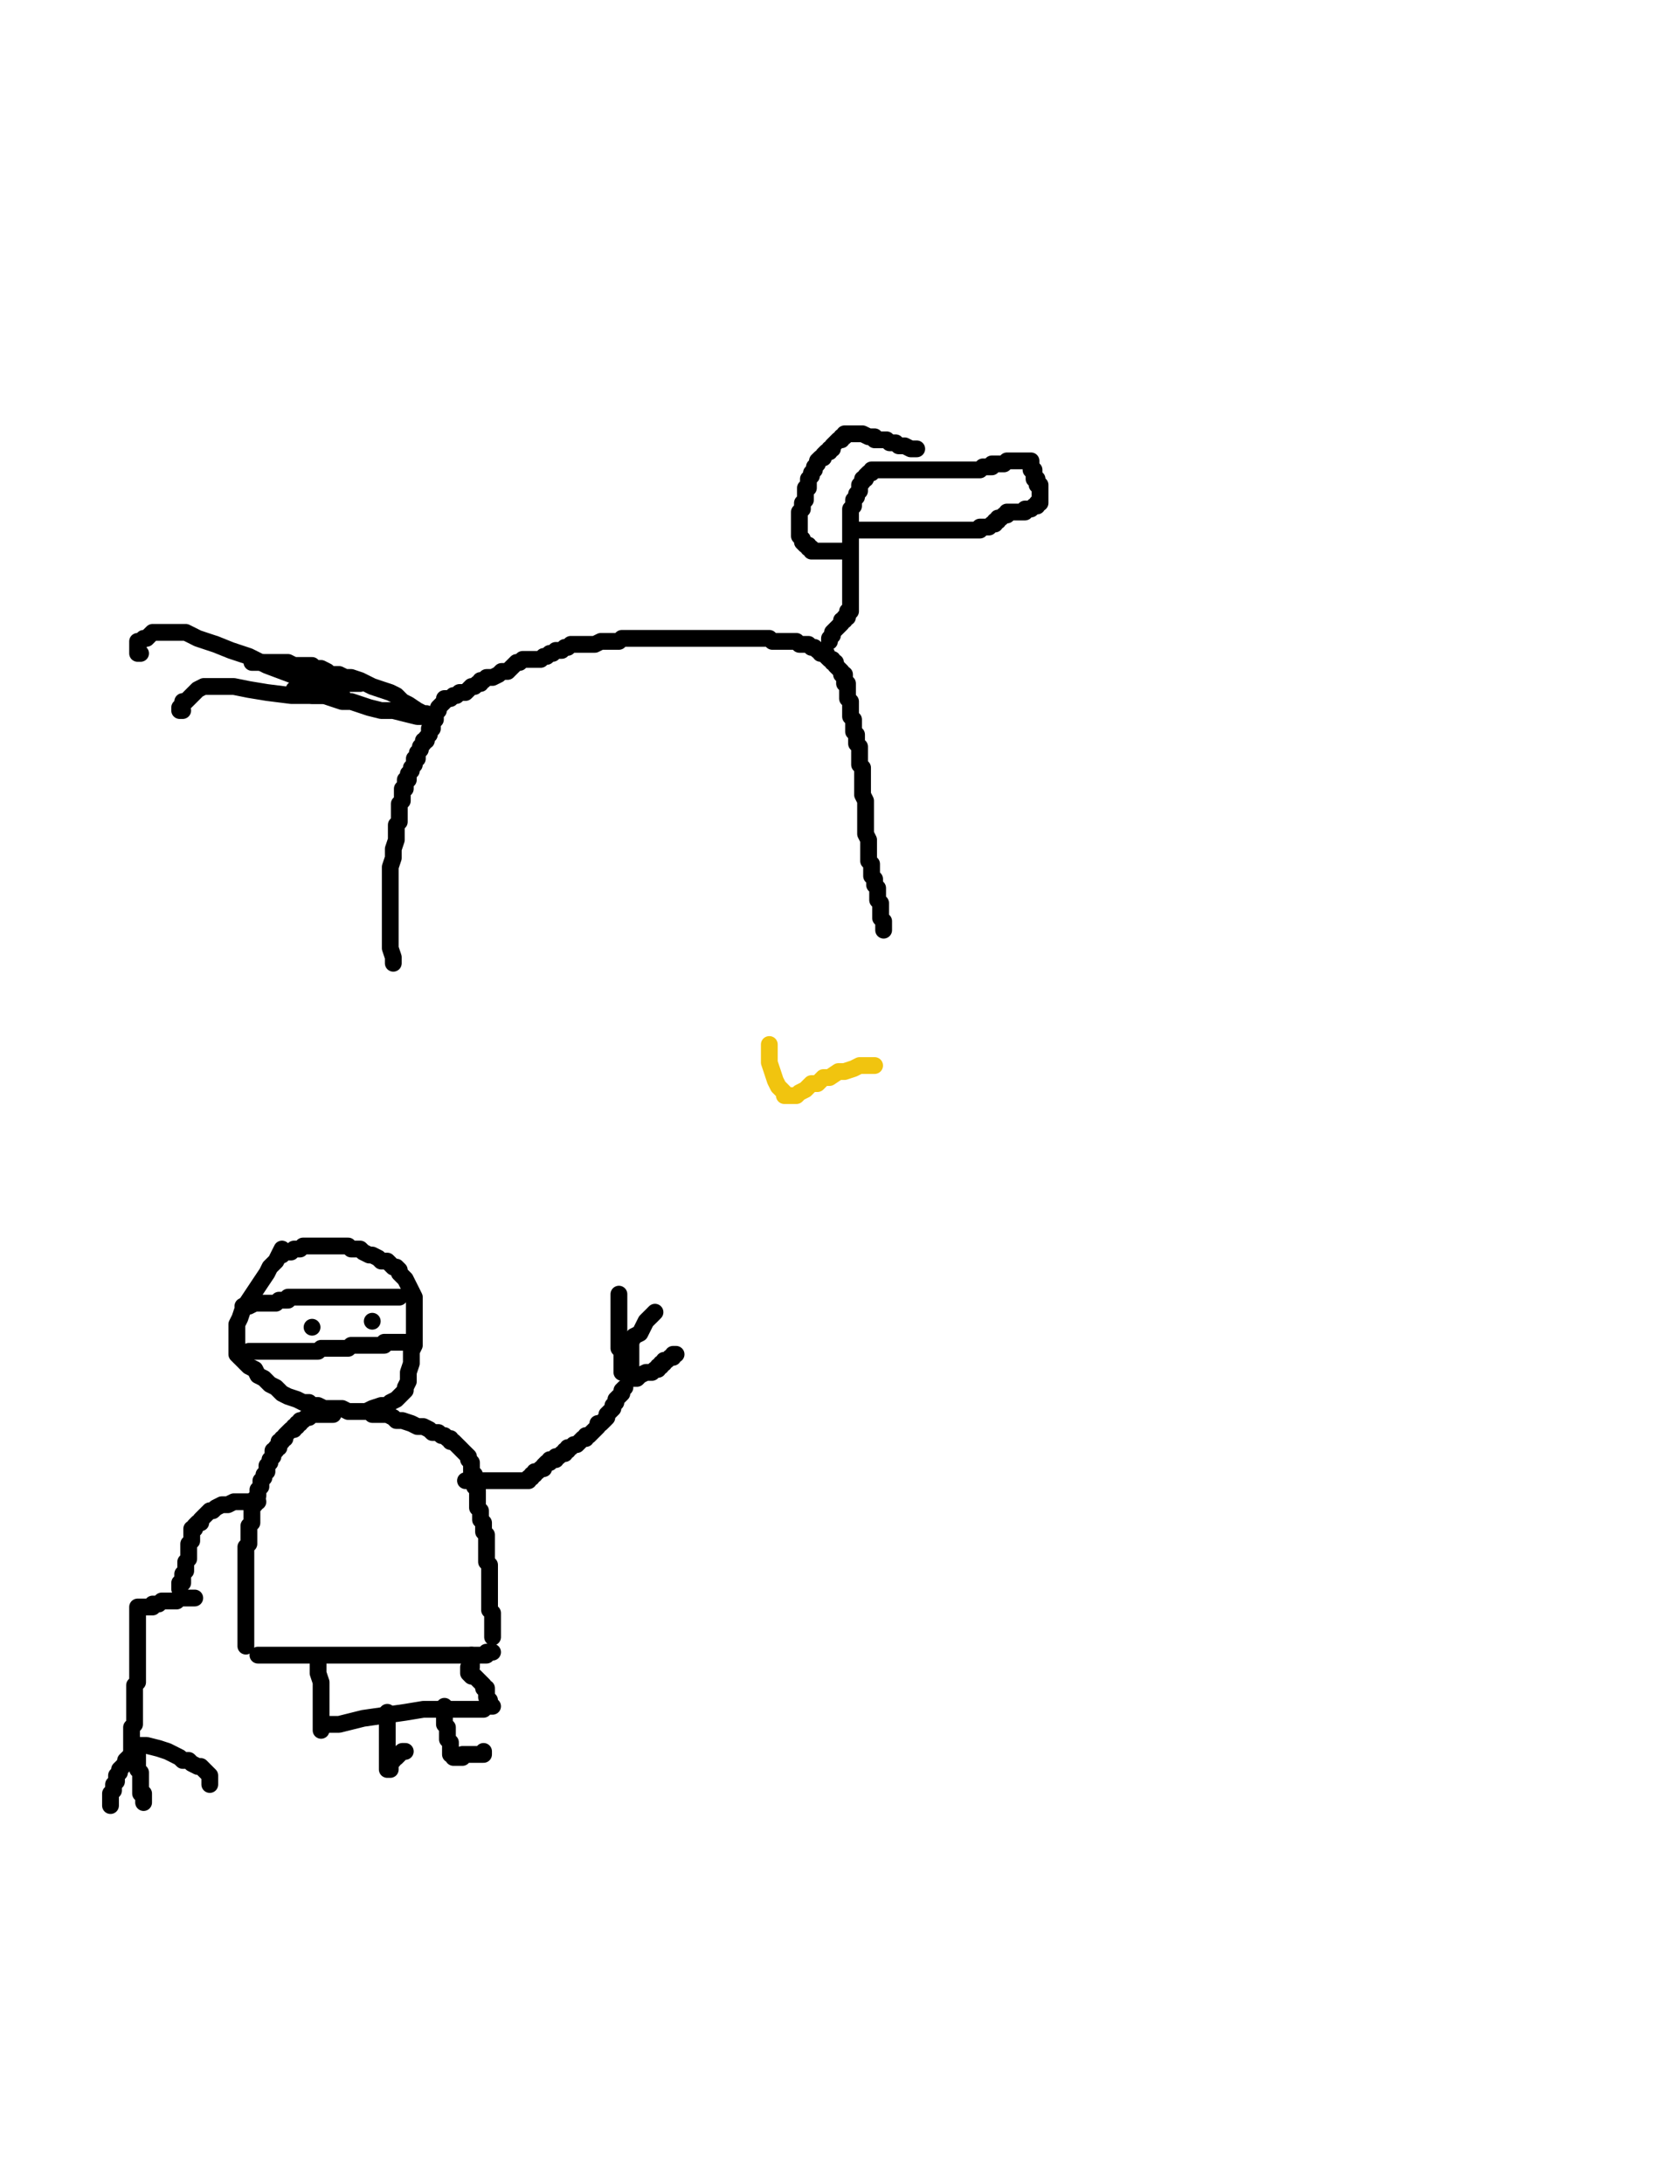 <?xml version="1.0" encoding="utf-8" ?>
<svg baseProfile="full" height="520" version="1.1" width="400" xmlns="http://www.w3.org/2000/svg" xmlns:ev="http://www.w3.org/2001/xml-events" xmlns:xlink="http://www.w3.org/1999/xlink"><defs><style type="text/css"><![CDATA[.path {fill: none; stroke-linejoin: round; stroke-linecap: round;}]]></style></defs><path class="path" d="M 93.64 229.35 L 93.64 229.35 L 93.64 229.35 L 93.64 227.91 L 92.92 225.77 L 92.92 223.62 L 92.92 220.75 L 92.92 217.89 L 92.92 215.74 L 92.92 213.59 L 92.92 211.44 L 92.92 210.01 L 92.92 208.58 L 92.92 206.43 L 93.64 204.28 L 93.64 202.13 L 94.36 199.98 L 94.36 198.55 L 94.36 197.12 L 94.36 196.40 L 95.07 195.68 L 95.07 194.25 L 95.07 192.82 L 95.07 192.10 L 95.07 191.39 L 95.79 190.67 L 95.79 189.95 L 95.79 189.24 L 95.79 189.24 L 95.79 188.52 L 95.79 188.52 L 95.79 187.80 L 96.50 187.80 L 96.50 187.09 L 96.50 186.37 L 96.50 185.66 L 97.22 185.66 L 97.22 184.94 L 97.22 184.22 L 97.94 183.51 L 97.94 182.79 L 98.65 182.07 L 98.65 181.36 L 98.65 180.64 L 99.37 180.64 L 99.37 179.93 L 99.37 179.21 L 100.09 178.49 L 100.09 177.78 L 100.80 177.06 L 100.80 176.34 L 101.52 176.34 L 101.52 175.63 L 101.52 175.63 L 102.23 174.91 L 102.23 174.91 L 102.23 174.20 L 102.23 173.48 L 102.95 173.48 L 102.95 172.76 L 102.95 172.05 L 103.67 171.33 L 103.67 170.61 L 103.67 170.61 L 103.67 169.90 L 104.38 169.18 L 104.38 169.18 L 104.38 168.47 L 105.10 167.75 L 105.10 167.75 L 105.82 167.03 L 105.82 166.32 L 106.53 166.32 L 106.53 166.32 L 107.25 166.32 L 107.25 166.32 L 107.25 166.32 L 107.96 165.60 L 108.68 165.60 L 109.40 164.88 L 110.83 164.88 L 111.55 164.17 L 112.26 163.45 L 112.98 163.45 L 113.69 162.74 L 114.41 162.74 L 114.41 162.02 L 115.13 162.02 L 115.84 161.30 L 116.56 161.30 L 117.28 161.30 L 118.71 160.59 L 119.42 159.87 L 120.86 159.87 L 121.57 159.15 L 122.29 158.44 L 123.01 157.72 L 123.72 157.72 L 124.44 157.00 L 125.15 157.00 L 125.87 157.00 L 126.59 157.00 L 127.30 157.00 L 128.02 157.00 L 128.74 157.00 L 129.45 156.29 L 130.17 156.29 L 130.88 155.57 L 131.60 155.57 L 132.32 154.86 L 133.75 154.86 L 134.47 154.14 L 135.18 154.14 L 135.90 153.42 L 137.33 153.42 L 138.05 153.42 L 138.76 153.42 L 140.20 153.42 L 140.91 153.42 L 141.63 153.42 L 143.06 152.71 L 143.78 152.71 L 145.21 152.71 L 145.93 152.71 L 147.36 152.71 L 148.07 151.99 L 149.51 151.99 L 151.66 151.99 L 153.09 151.99 L 155.24 151.99 L 157.39 151.99 L 158.82 151.99 L 160.25 151.99 L 161.68 151.99 L 162.40 151.99 L 163.12 151.99 L 163.83 151.99 L 164.55 151.99 L 165.26 151.99 L 165.26 151.99 L 165.98 151.99 L 166.70 151.99 L 167.41 151.99 L 168.13 151.99 L 169.56 151.99 L 170.28 151.99 L 171.71 151.99 L 172.43 151.99 L 173.14 151.99 L 174.58 151.99 L 175.29 151.99 L 176.01 151.99 L 176.72 151.99 L 177.44 151.99 L 178.16 151.99 L 178.87 151.99 L 179.59 151.99 L 180.31 151.99 L 181.02 151.99 L 181.74 151.99 L 182.45 151.99 L 183.17 151.99 L 183.89 152.71 L 183.89 152.71 L 184.60 152.71 L 185.32 152.71 L 186.04 152.71 L 186.75 152.71 L 187.47 152.71 L 188.18 152.71 L 188.90 152.71 L 189.62 152.71 L 190.33 153.42 L 191.05 153.42 L 191.05 153.42 L 191.77 153.42 L 191.77 153.42 L 192.48 153.42 L 193.20 154.14 L 193.20 154.14 L 193.91 154.14 L 193.91 154.14 L 194.63 154.86 L 194.63 154.86 L 195.35 154.86 L 195.35 155.57 L 196.06 155.57 L 196.78 155.57 L 196.78 156.29 L 197.50 157.00 L 197.50 157.00 L 198.21 157.00 L 198.21 157.72 L 198.93 157.72 L 198.93 158.44 L 199.64 159.15 L 199.64 159.15 L 200.36 159.87 L 200.36 159.87 L 200.36 160.59 L 201.08 160.59 L 201.08 161.30 L 201.08 161.30 L 201.08 162.02 L 201.08 162.02 L 201.08 162.02 L 201.08 162.74 L 201.79 162.74 L 201.79 163.45 L 201.79 164.17 L 201.79 164.17 L 201.79 164.88 L 201.79 165.60 L 201.79 166.32 L 201.79 166.32 L 202.51 167.03 L 202.51 168.47 L 202.51 169.18 L 202.51 169.90 L 202.51 170.61 L 203.23 171.33 L 203.23 172.76 L 203.23 173.48 L 203.23 174.20 L 203.94 174.91 L 203.94 175.63 L 203.94 177.06 L 204.66 177.78 L 204.66 178.49 L 204.66 179.21 L 204.66 179.93 L 204.66 180.64 L 204.66 182.07 L 205.37 182.79 L 205.37 184.22 L 205.37 186.37 L 205.37 187.80 L 205.37 189.24 L 206.09 190.67 L 206.09 191.39 L 206.09 192.82 L 206.09 193.53 L 206.09 194.25 L 206.09 194.97 L 206.09 196.40 L 206.09 197.12 L 206.09 197.83 L 206.09 198.55 L 206.81 199.98 L 206.81 201.41 L 206.81 202.13 L 206.81 203.56 L 206.81 204.28 L 206.81 204.99 L 207.52 205.71 L 207.52 205.71 L 207.52 206.43 L 207.52 207.14 L 207.52 207.86 L 207.52 207.86 L 207.52 208.58 L 208.24 209.29 L 208.24 209.29 L 208.24 210.72 L 208.96 211.44 L 208.96 212.16 L 208.96 212.87 L 208.96 212.87 L 208.96 213.59 L 208.96 214.31 L 208.96 214.31 L 209.67 215.02 L 209.67 215.74 L 209.67 215.74 L 209.67 216.45 L 209.67 217.17 L 209.67 217.89 L 209.67 217.89 L 209.67 218.60 L 210.39 219.32 L 210.39 219.32 L 210.39 220.04 L 210.39 220.04 L 210.39 220.75 L 210.39 220.75 L 210.39 221.47 L 210.39 221.47 L 210.39 221.47 L 210.39 221.47 L 210.39 221.47 L 210.39 221.47 L 210.39 221.47 L 210.39 221.47" stroke="#000000" stroke-width="4" /><path class="path" d="M 101.52 170.61 L 100.80 170.61 L 99.37 170.61 L 96.50 169.90 L 93.64 169.18 L 90.77 169.18 L 87.91 168.47 L 85.76 167.75 L 83.61 167.03 L 81.46 167.03 L 79.31 166.32 L 77.17 165.60 L 75.73 165.60 L 74.30 165.60 L 73.58 164.88 L 72.87 164.88 L 72.15 164.88 L 71.44 164.17 L 70.72 164.17 L 70.72 164.17 L 70.72 164.17 L 70.72 164.17 L 70.00 164.17 L 70.00 164.17" stroke="#000000" stroke-width="4" /><path class="path" d="M 197.50 152.71 L 197.50 152.71 L 197.50 151.99 L 198.21 151.27 L 198.21 150.56 L 198.93 149.84 L 198.93 149.84 L 199.64 149.13 L 199.64 149.13 L 200.36 148.41 L 200.36 148.41 L 200.36 147.69 L 201.08 147.69 L 201.08 147.69 L 201.08 146.98 L 201.08 146.98 L 201.79 146.98 L 201.79 146.26 L 201.79 146.26 L 201.79 145.54 L 202.51 145.54 L 202.51 144.83 L 202.51 144.83 L 202.51 144.83 L 202.51 144.11 L 202.51 143.40 L 202.51 143.40 L 202.51 142.68 L 202.51 142.68 L 202.51 141.96 L 202.51 141.96 L 202.51 141.25 L 202.51 139.81 L 202.51 139.10 L 202.51 138.38 L 202.51 137.67 L 202.51 137.67 L 202.51 136.95 L 202.51 136.23 L 202.51 136.23 L 202.51 135.52 L 202.51 134.80 L 202.51 134.08 L 202.51 133.37 L 202.51 132.65 L 202.51 132.65 L 202.51 131.94 L 202.51 131.94 L 202.51 131.22 L 202.51 130.50 L 202.51 130.50 L 202.51 129.79 L 202.51 129.79 L 202.51 129.07 L 202.51 128.35 L 202.51 128.35 L 202.51 127.64 L 202.51 126.92 L 202.51 126.92 L 202.51 126.92 L 202.51 126.21 L 202.51 126.21 L 202.51 125.49 L 202.51 125.49 L 202.51 125.49 L 202.51 124.77 L 202.51 124.77 L 202.51 124.06 L 202.51 124.06 L 202.51 123.34 L 202.51 123.34 L 202.51 123.34 L 202.51 122.62 L 202.51 121.91 L 202.51 121.91 L 202.51 121.19 L 202.51 121.19 L 203.23 120.48 L 203.23 120.48 L 203.23 119.76 L 203.23 119.04 L 203.94 118.33 L 203.94 117.61 L 204.66 116.89 L 204.66 116.18 L 204.66 115.46 L 205.37 114.75 L 205.37 114.03 L 206.09 114.03 L 206.09 113.31 L 206.09 113.31 L 206.09 113.31 L 206.81 112.60 L 206.81 112.60 L 206.81 112.60 L 206.81 112.60 L 207.52 112.60 L 207.52 111.88 L 207.52 111.88 L 208.24 111.88 L 208.24 111.88 L 208.96 111.88 L 209.67 111.88 L 209.67 111.88 L 210.39 111.88 L 211.10 111.88 L 211.10 111.88 L 211.82 111.88 L 212.54 111.88 L 213.25 111.88 L 213.97 111.88 L 214.69 111.88 L 215.40 111.88 L 216.12 111.88 L 216.83 111.88 L 217.55 111.88 L 218.27 111.88 L 218.98 111.88 L 219.70 111.88 L 220.42 111.88 L 221.13 111.88 L 221.85 111.88 L 222.56 111.88 L 224.00 111.88 L 224.71 111.88 L 225.43 111.88 L 226.15 111.88 L 226.86 111.88 L 227.58 111.88 L 228.29 111.88 L 229.01 111.88 L 229.73 111.88 L 229.73 111.88 L 230.44 111.88 L 230.44 111.88 L 231.16 111.88 L 231.88 111.88 L 231.88 111.88 L 232.59 111.88 L 232.59 111.88 L 233.31 111.88 L 233.31 111.88 L 234.02 111.16 L 234.74 111.16 L 234.74 111.16 L 235.46 111.16 L 235.46 111.16 L 236.17 111.16 L 236.17 110.45 L 236.89 110.45 L 236.89 110.45 L 237.61 110.45 L 237.61 110.45 L 238.32 110.45 L 238.32 110.45 L 239.04 110.45 L 239.75 109.73 L 239.75 109.73 L 240.47 109.73 L 240.47 109.73 L 241.19 109.73 L 241.19 109.73 L 241.90 109.73 L 241.90 109.73 L 241.90 109.73 L 242.62 109.73 L 242.62 109.73 L 242.62 109.73 L 243.34 109.73 L 243.34 109.73 L 243.34 109.73 L 243.34 109.73 L 244.05 109.73 L 244.05 109.73 L 244.05 109.73 L 244.05 109.73 L 244.77 109.73 L 244.77 109.73 L 244.77 109.73 L 244.77 109.73 L 244.77 109.73 L 245.48 109.73 L 245.48 109.73 L 245.48 109.73 L 245.48 109.73 L 245.48 109.73 L 245.48 109.73 L 245.48 109.73 L 245.48 109.73 L 245.48 110.45 L 245.48 110.45 L 245.48 110.45 L 245.48 110.45 L 245.48 110.45 L 245.48 111.16 L 245.48 111.16 L 245.48 111.16 L 245.48 111.16 L 245.48 111.88 L 246.20 111.88 L 246.20 111.88 L 246.20 112.60 L 246.20 112.60 L 246.20 112.60 L 246.20 113.31 L 246.20 113.31 L 246.20 113.31 L 246.20 114.03 L 246.92 114.03 L 246.92 114.75 L 246.92 114.75 L 246.92 114.75 L 246.92 115.46 L 246.92 115.46 L 247.63 115.46 L 247.63 115.46 L 247.63 116.18 L 247.63 116.18 L 247.63 116.18 L 247.63 116.89 L 247.63 116.89 L 247.63 116.89 L 247.63 117.61 L 247.63 117.61 L 247.63 118.33 L 247.63 119.04 L 247.63 119.04 L 247.63 119.76 L 247.63 119.76 L 246.92 119.76 L 246.92 120.48 L 246.20 120.48 L 246.20 120.48 L 245.48 121.19 L 244.77 121.19 L 244.77 121.19 L 244.05 121.19 L 244.05 121.91 L 243.34 121.91 L 242.62 121.91 L 242.62 121.91 L 241.90 121.91 L 241.90 121.91 L 241.90 121.91 L 241.19 121.91 L 241.19 121.91 L 241.19 121.91 L 240.47 121.91 L 240.47 121.91 L 240.47 121.91 L 240.47 121.91 L 240.47 121.91 L 240.47 121.91 L 239.75 121.91 L 239.75 121.91 L 239.75 121.91 L 239.75 121.91 L 239.75 122.62 L 239.04 122.62 L 239.04 122.62 L 239.04 122.62 L 239.04 122.62 L 239.04 122.62 L 239.04 122.62 L 238.32 123.34 L 238.32 123.34 L 238.32 123.34 L 238.32 123.34 L 237.61 123.34 L 237.61 124.06 L 237.61 124.06 L 237.61 124.06 L 236.89 124.06 L 236.89 124.77 L 236.17 124.77 L 235.46 125.49 L 235.46 125.49 L 234.74 125.49 L 234.74 125.49 L 234.02 125.49 L 234.02 125.49 L 233.31 125.49 L 233.31 126.21 L 232.59 126.21 L 232.59 126.21 L 231.88 126.21 L 231.88 126.21 L 231.88 126.21 L 231.16 126.21 L 231.16 126.21 L 230.44 126.21 L 230.44 126.21 L 229.73 126.21 L 229.01 126.21 L 228.29 126.21 L 227.58 126.21 L 226.86 126.21 L 226.15 126.21 L 225.43 126.21 L 224.71 126.21 L 224.00 126.21 L 223.28 126.21 L 222.56 126.21 L 221.85 126.21 L 221.13 126.21 L 220.42 126.21 L 220.42 126.21 L 219.70 126.21 L 218.98 126.21 L 218.27 126.21 L 217.55 126.21 L 216.83 126.21 L 216.83 126.21 L 216.12 126.21 L 215.40 126.21 L 214.69 126.21 L 214.69 126.21 L 213.97 126.21 L 213.25 126.21 L 213.25 126.21 L 213.25 126.21 L 212.54 126.21 L 212.54 126.21 L 211.82 126.21 L 211.82 126.21 L 211.10 126.21 L 211.10 126.21 L 211.10 126.21 L 210.39 126.21 L 210.39 126.21 L 210.39 126.21 L 209.67 126.21 L 209.67 126.21 L 208.96 126.21 L 208.96 126.21 L 208.96 126.21 L 208.24 126.21 L 208.24 126.21 L 208.24 126.21 L 207.52 126.21 L 207.52 126.21 L 207.52 126.21 L 206.81 126.21 L 206.81 126.21 L 206.81 126.21 L 206.09 126.21 L 206.09 126.21 L 206.09 126.21 L 206.09 126.21 L 206.09 126.21 L 205.37 126.21 L 205.37 126.21 L 205.37 126.21 L 205.37 126.21 L 204.66 126.21 L 204.66 126.21 L 204.66 126.21 L 203.94 126.21 L 203.94 126.21 L 203.94 126.21 L 203.94 126.21 L 203.94 126.21 L 203.94 126.21 L 203.94 126.21 L 203.94 126.21 L 203.23 126.21 L 203.23 126.21 L 203.23 126.21 L 203.23 126.21 L 203.23 126.21 L 203.94 126.21 L 203.94 126.21" stroke="#000000" stroke-width="4" /><path class="path" d="M 218.27 106.87 L 218.27 106.87 L 217.55 106.87 L 216.83 106.87 L 215.40 106.15 L 214.69 106.15 L 213.97 106.15 L 213.25 105.43 L 212.54 105.43 L 211.82 105.43 L 211.82 105.43 L 211.10 104.72 L 210.39 104.72 L 208.96 104.72 L 208.24 104.72 L 208.24 104.00 L 207.52 104.00 L 206.81 104.00 L 205.37 103.29 L 204.66 103.29 L 204.66 103.29 L 203.94 103.29 L 203.94 103.29 L 203.23 103.29 L 203.23 103.29 L 203.23 103.29 L 202.51 103.29 L 202.51 103.29 L 202.51 103.29 L 201.79 103.29 L 201.79 103.29 L 201.79 103.29 L 201.79 103.29 L 201.79 103.29 L 201.79 103.29 L 201.08 103.29 L 201.08 103.29 L 201.08 104.00 L 201.08 104.00 L 200.36 104.00 L 200.36 104.00 L 200.36 104.72 L 199.64 104.72 L 199.64 104.72 L 199.64 104.72 L 199.64 104.72 L 198.93 105.43 L 198.93 105.43 L 198.93 105.43 L 198.21 106.15 L 198.21 106.15 L 198.21 106.87 L 197.50 106.87 L 197.50 106.87 L 197.50 106.87 L 197.50 107.58 L 196.78 107.58 L 196.78 107.58 L 196.06 108.30 L 196.06 108.30 L 196.06 108.30 L 196.06 109.02 L 195.35 109.02 L 195.35 109.02 L 194.63 109.73 L 194.63 110.45 L 194.63 110.45 L 193.91 111.16 L 193.91 111.16 L 193.91 111.88 L 193.20 112.60 L 193.20 113.31 L 192.48 114.03 L 192.48 114.75 L 192.48 115.46 L 192.48 116.18 L 191.77 116.18 L 191.77 116.89 L 191.77 117.61 L 191.77 118.33 L 191.77 119.04 L 191.05 119.76 L 191.05 120.48 L 191.05 121.19 L 190.33 121.91 L 190.33 122.62 L 190.33 122.62 L 190.33 123.34 L 190.33 123.34 L 190.33 123.34 L 190.33 123.34 L 190.33 124.06 L 190.33 124.06 L 190.33 124.06 L 190.33 124.77 L 190.33 124.77 L 190.33 125.49 L 190.33 125.49 L 190.33 126.21 L 190.33 126.21 L 190.33 126.21 L 190.33 126.21 L 190.33 126.92 L 190.33 126.92 L 190.33 126.92 L 190.33 127.64 L 190.33 127.64 L 190.33 127.64 L 191.05 128.35 L 191.05 128.35 L 191.05 128.35 L 191.05 129.07 L 191.05 129.07 L 191.05 129.07 L 191.77 129.79 L 191.77 129.79 L 191.77 129.79 L 191.77 129.79 L 192.48 129.79 L 192.48 130.50 L 192.48 130.50 L 192.48 130.50 L 192.48 130.50 L 193.20 130.50 L 193.20 130.50 L 193.20 131.22 L 193.20 131.22 L 193.91 131.22 L 193.91 131.22 L 193.91 131.22 L 194.63 131.22 L 194.63 131.22 L 195.35 131.22 L 195.35 131.22 L 195.35 131.22 L 195.35 131.22 L 196.06 131.22 L 196.06 131.22 L 196.78 131.22 L 196.78 131.22 L 197.50 131.22 L 197.50 131.22 L 198.21 131.22 L 198.21 131.22 L 198.21 131.22 L 198.93 131.22 L 198.93 131.22 L 198.93 131.22 L 199.64 131.22 L 199.64 131.22 L 199.64 131.22 L 200.36 131.22 L 200.36 131.22 L 200.36 131.22 L 200.36 131.22 L 201.08 131.22 L 201.08 131.22 L 201.08 131.22 L 201.08 131.22 L 201.08 131.22" stroke="#000000" stroke-width="4" /><path class="path" d="M 101.52 169.90 L 100.80 169.90 L 100.80 169.90 L 99.37 169.18 L 97.22 167.75 L 95.79 167.03 L 94.36 165.60 L 92.92 164.88 L 90.77 164.17 L 88.63 163.45 L 85.76 162.02 L 83.61 161.30 L 82.18 161.30 L 80.75 160.59 L 80.03 160.59 L 78.60 160.59 L 77.88 159.87 L 76.45 159.15 L 75.02 159.15 L 74.30 158.44 L 73.58 158.44 L 72.87 158.44 L 72.15 158.44 L 70.72 158.44 L 70.00 158.44 L 68.57 157.72 L 67.14 157.72 L 65.71 157.72 L 64.27 157.72 L 62.84 157.72 L 62.12 157.72 L 61.41 157.72 L 60.69 157.72 L 60.69 157.72 L 59.98 157.72 L 59.98 157.72 L 59.98 157.72" stroke="#000000" stroke-width="4" /><path class="path" d="M 81.46 165.60 L 81.46 165.60 L 81.46 165.60 L 80.03 165.60 L 77.88 165.60 L 74.30 165.60 L 69.29 165.60 L 63.56 164.88 L 59.26 164.17 L 55.68 163.45 L 53.53 163.45 L 52.10 163.45 L 51.38 163.45 L 50.66 163.45 L 49.23 163.45 L 48.51 163.45 L 47.08 164.17 L 46.37 164.88 L 45.65 165.60 L 44.93 166.32 L 44.22 167.03 L 43.50 167.03 L 43.50 167.75 L 42.78 168.47 L 42.78 168.47 L 42.78 168.47 L 42.78 168.47 L 42.78 169.18 L 42.78 169.18 L 43.50 169.18" stroke="#000000" stroke-width="4" /><path class="path" d="M 85.76 162.74 L 85.76 162.74 L 85.76 162.74 L 85.04 162.74 L 83.61 162.74 L 80.03 162.74 L 75.73 162.02 L 69.29 160.59 L 63.56 158.44 L 59.26 156.29 L 54.96 154.86 L 51.38 153.42 L 49.23 152.71 L 47.08 151.99 L 45.65 151.27 L 44.22 150.56 L 42.07 150.56 L 40.64 150.56 L 39.20 150.56 L 38.49 150.56 L 37.05 150.56 L 36.34 150.56 L 36.34 150.56 L 35.62 151.27 L 34.91 151.99 L 34.19 151.99 L 33.47 152.71 L 32.76 152.71 L 32.76 153.42 L 32.76 154.14 L 32.76 154.14 L 32.76 154.86 L 32.76 154.86 L 32.76 155.57 L 33.47 155.57 L 33.47 155.57" stroke="#000000" stroke-width="4" /><path class="path" d="M 67.14 297.39 L 67.14 297.39 L 67.14 297.39 L 66.42 298.82 L 65.71 300.26 L 64.27 301.69 L 63.56 303.12 L 62.12 305.27 L 60.69 307.42 L 59.26 309.57 L 57.83 311.72 L 57.11 313.86 L 56.39 315.30 L 56.39 316.73 L 56.39 318.16 L 56.39 318.88 L 56.39 319.59 L 56.39 321.03 L 56.39 321.03 L 56.39 321.74 L 56.39 321.74 L 56.39 322.46 L 56.39 322.46 L 57.11 323.18 L 57.83 323.89 L 58.54 324.61 L 59.26 325.32 L 60.69 326.04 L 61.41 327.47 L 62.84 328.19 L 64.27 329.62 L 65.71 330.34 L 67.14 331.77 L 68.57 332.49 L 70.72 333.20 L 72.15 333.92 L 73.58 333.92 L 74.30 334.64 L 75.73 334.64 L 77.17 335.35 L 78.60 335.35 L 79.31 335.35 L 80.75 335.35 L 81.46 335.35 L 82.90 336.07 L 84.33 336.07 L 85.76 336.07 L 87.19 336.07 L 88.63 335.35 L 90.77 334.64 L 92.21 334.64 L 92.92 333.92 L 94.36 333.20 L 95.07 332.49 L 95.79 331.77 L 96.50 331.05 L 96.50 330.34 L 97.22 328.91 L 97.22 326.76 L 97.94 324.61 L 97.94 321.74 L 98.65 320.31 L 98.65 318.88 L 98.65 317.45 L 98.65 316.01 L 98.65 315.30 L 98.65 314.58 L 98.65 313.15 L 98.65 312.43 L 98.65 311.00 L 98.65 310.28 L 98.65 309.57 L 98.65 308.85 L 97.94 307.42 L 97.22 305.99 L 96.50 304.55 L 95.79 303.84 L 95.07 303.12 L 95.07 302.40 L 94.36 301.69 L 93.64 301.69 L 92.92 300.97 L 92.21 300.26 L 90.77 300.26 L 90.06 299.54 L 88.63 298.82 L 87.91 298.82 L 86.48 298.11 L 85.76 297.39 L 85.04 297.39 L 83.61 297.39 L 82.90 296.67 L 81.46 296.67 L 80.75 296.67 L 79.31 296.67 L 78.60 296.67 L 77.88 296.67 L 77.17 296.67 L 76.45 296.67 L 75.02 296.67 L 75.02 296.67 L 74.30 296.67 L 74.30 296.67 L 73.58 296.67 L 72.87 296.67 L 72.87 296.67 L 72.15 296.67 L 71.44 297.39 L 70.72 297.39 L 70.72 297.39 L 70.00 297.39 L 69.29 298.11 L 69.29 298.11 L 68.57 298.11 L 68.57 298.11 L 67.85 298.11 L 67.85 298.11 L 67.14 298.11 L 67.14 298.11 L 67.14 298.82 L 67.14 298.82 L 66.42 298.82 L 66.42 298.82 L 66.42 298.82" stroke="#000000" stroke-width="4" /><path class="path" d="M 57.83 311.00 L 57.83 311.00 L 57.83 311.00 L 58.54 311.00 L 59.26 311.00 L 60.69 310.28 L 61.41 310.28 L 62.84 310.28 L 63.56 310.28 L 64.27 310.28 L 65.71 310.28 L 66.42 309.57 L 66.42 309.57 L 67.14 309.57 L 67.14 309.57 L 67.85 309.57 L 67.85 309.57 L 68.57 309.57 L 68.57 308.85 L 69.29 308.85 L 70.00 308.85 L 70.00 308.85 L 70.72 308.85 L 70.72 308.85 L 71.44 308.85 L 71.44 308.85 L 72.15 308.85 L 72.15 308.85 L 72.87 308.85 L 72.87 308.85 L 72.87 308.85 L 73.58 308.85 L 73.58 308.85 L 73.58 308.85 L 74.30 308.85 L 74.30 308.85 L 75.02 308.85 L 75.02 308.85 L 75.73 308.85 L 75.73 308.85 L 76.45 308.85 L 77.17 308.85 L 77.17 308.85 L 77.88 308.85 L 78.60 308.85 L 79.31 308.85 L 79.31 308.85 L 80.03 308.85 L 80.75 308.85 L 81.46 308.85 L 81.46 308.85 L 82.18 308.85 L 82.90 308.85 L 82.90 308.85 L 83.61 308.85 L 84.33 308.85 L 84.33 308.85 L 85.04 308.85 L 85.04 308.85 L 85.76 308.85 L 85.76 308.85 L 86.48 308.85 L 87.19 308.85 L 87.19 308.85 L 87.91 308.85 L 88.63 308.85 L 89.34 308.85 L 90.06 308.85 L 90.77 308.85 L 91.49 308.85 L 91.49 308.85 L 92.21 308.85 L 92.21 308.85 L 92.92 308.85 L 92.92 308.85 L 93.64 308.85 L 93.64 308.85 L 93.64 308.85 L 94.36 308.85 L 94.36 308.85 L 94.36 308.85 L 95.07 308.85 L 95.07 308.85" stroke="#000000" stroke-width="4" /><path class="path" d="M 59.26 321.74 L 59.26 321.74 L 60.69 321.74 L 61.41 321.74 L 63.56 321.74 L 64.99 321.74 L 66.42 321.74 L 67.85 321.74 L 68.57 321.74 L 70.00 321.74 L 70.72 321.74 L 71.44 321.74 L 72.15 321.74 L 72.87 321.74 L 74.30 321.74 L 75.02 321.74 L 75.73 321.74 L 76.45 321.03 L 77.88 321.03 L 78.60 321.03 L 79.31 321.03 L 80.03 321.03 L 80.75 321.03 L 81.46 321.03 L 82.18 321.03 L 82.90 321.03 L 82.90 321.03 L 83.61 320.31 L 84.33 320.31 L 84.33 320.31 L 85.04 320.31 L 85.76 320.31 L 85.76 320.31 L 86.48 320.31 L 87.19 320.31 L 87.19 320.31 L 87.91 320.31 L 88.63 320.31 L 89.34 320.31 L 89.34 320.31 L 90.06 320.31 L 90.77 320.31 L 90.77 320.31 L 91.49 320.31 L 91.49 319.59 L 92.21 319.59 L 92.21 319.59 L 92.92 319.59 L 92.92 319.59 L 93.64 319.59 L 94.36 319.59 L 94.36 319.59 L 95.07 319.59 L 95.07 319.59 L 95.07 319.59 L 95.79 319.59 L 95.79 319.59 L 96.50 319.59 L 96.50 319.59 L 96.50 319.59 L 96.50 319.59 L 97.22 319.59 L 97.22 319.59 L 97.22 319.59 L 97.22 319.59 L 97.22 319.59 L 97.94 319.59 L 97.94 319.59 L 97.94 319.59" stroke="#000000" stroke-width="4" /><path class="path" d="M 88.63 314.58 L 88.63 314.58" stroke="#000000" stroke-width="4" /><path class="path" d="M 68.57 315.30" stroke="#000000" stroke-width="4" /><path class="path" d="M 74.30 316.01 L 74.30 316.01" stroke="#000000" stroke-width="4" /><path class="path" d="M 79.31 336.78 L 79.31 336.78 L 79.31 336.78 L 78.60 336.78 L 77.88 336.78 L 77.17 336.78 L 77.17 336.78 L 76.45 336.78 L 75.73 336.78 L 74.30 336.78 L 73.58 337.50 L 72.87 337.50 L 72.15 338.22 L 71.44 338.22 L 71.44 338.22 L 71.44 338.93 L 70.72 338.93 L 70.72 338.93 L 70.72 338.93 L 70.72 339.65 L 70.00 339.65 L 70.00 339.65 L 70.00 340.37 L 69.29 340.37 L 69.29 340.37 L 69.29 340.37 L 68.57 341.08 L 68.57 341.08 L 67.85 341.80 L 67.85 341.80 L 67.85 342.51 L 67.14 342.51 L 67.14 343.23 L 66.42 343.23 L 66.42 343.95 L 66.42 343.95 L 66.42 344.66 L 65.71 344.66 L 65.71 345.38 L 64.99 345.38 L 64.99 346.10 L 64.99 346.10 L 64.99 346.81 L 64.27 347.53 L 64.27 347.53 L 64.27 348.24 L 63.56 348.96 L 63.56 348.96 L 63.56 349.68 L 63.56 350.39 L 62.84 351.11 L 62.84 351.83 L 62.12 352.54 L 62.12 353.97 L 61.41 354.69 L 61.41 355.41 L 61.41 356.12 L 60.69 356.84 L 60.69 357.56 L 60.69 358.27 L 59.98 358.99 L 59.98 359.70 L 59.98 359.70 L 59.98 360.42 L 59.98 361.14 L 59.98 361.85 L 59.98 362.57 L 59.98 362.57 L 59.26 363.29 L 59.26 363.29 L 59.26 364.00 L 59.26 364.72 L 59.26 365.43 L 59.26 365.43 L 59.26 366.15 L 59.26 366.87 L 59.26 367.58 L 59.26 367.58 L 58.54 368.30 L 58.54 369.02 L 58.54 369.02 L 58.54 369.73 L 58.54 369.73 L 58.54 370.45 L 58.54 371.16 L 58.54 371.16 L 58.54 371.88 L 58.54 372.60 L 58.54 373.31 L 58.54 374.03 L 58.54 374.75 L 58.54 375.46 L 58.54 376.18 L 58.54 376.89 L 58.54 377.61 L 58.54 378.33 L 58.54 379.04 L 58.54 380.48 L 58.54 381.19 L 58.54 381.19 L 58.54 381.91 L 58.54 381.91 L 58.54 382.62 L 58.54 382.62 L 58.54 383.34 L 58.54 383.34 L 58.54 383.34 L 58.54 384.06 L 58.54 384.06 L 58.54 384.77 L 58.54 385.49 L 58.54 386.21 L 58.54 386.21 L 58.54 386.92 L 58.54 387.64 L 58.54 388.35 L 58.54 389.07 L 58.54 389.07 L 58.54 389.79 L 58.54 390.50 L 58.54 391.22 L 58.54 391.94 L 58.54 391.94 L 58.54 391.94" stroke="#000000" stroke-width="4" /><path class="path" d="M 88.63 336.78 L 88.63 336.78 L 88.63 336.78 L 89.34 336.78 L 90.77 336.78 L 92.21 336.78 L 93.64 337.50 L 94.36 338.22 L 95.79 338.22 L 97.94 338.93 L 99.37 339.65 L 100.80 339.65 L 102.23 340.37 L 102.95 341.08 L 103.67 341.08 L 104.38 341.08 L 105.10 341.80 L 105.10 341.80 L 105.82 341.80 L 106.53 342.51 L 107.25 342.51 L 107.25 343.23 L 107.96 343.23 L 108.68 343.95 L 108.68 343.95 L 109.40 344.66 L 110.11 345.38 L 110.83 346.10 L 111.55 346.81 L 111.55 347.53 L 112.26 348.24 L 112.26 348.96 L 112.26 350.39 L 112.98 351.11 L 112.98 351.83 L 112.98 352.54 L 112.98 352.54 L 112.98 353.97 L 113.69 354.69 L 113.69 354.69 L 113.69 355.41 L 113.69 356.12 L 113.69 356.84 L 113.69 357.56 L 113.69 358.27 L 113.69 358.99 L 114.41 359.70 L 114.41 360.42 L 114.41 361.85 L 115.13 362.57 L 115.13 362.57 L 115.13 363.29 L 115.13 364.00 L 115.13 364.72 L 115.84 365.43 L 115.84 366.15 L 115.84 366.87 L 115.84 367.58 L 115.84 368.30 L 115.84 370.45 L 115.84 371.88 L 116.56 372.60 L 116.56 373.31 L 116.56 374.03 L 116.56 374.75 L 116.56 375.46 L 116.56 376.18 L 116.56 376.89 L 116.56 377.61 L 116.56 378.33 L 116.56 379.04 L 116.56 379.76 L 116.56 380.48 L 116.56 381.19 L 116.56 381.19 L 116.56 381.91 L 116.56 381.91 L 116.56 381.91 L 116.56 381.91 L 116.56 382.62 L 116.56 382.62 L 116.56 382.62 L 116.56 383.34 L 116.56 383.34 L 117.28 384.06 L 117.28 384.06 L 117.28 384.77 L 117.28 385.49 L 117.28 386.21 L 117.28 386.92 L 117.28 387.64 L 117.28 388.35 L 117.28 389.07 L 117.28 389.07 L 117.28 389.79" stroke="#000000" stroke-width="4" /><path class="path" d="M 61.41 394.08 L 61.41 394.08 L 62.12 394.08 L 63.56 394.08 L 66.42 394.08 L 70.00 394.08 L 72.87 394.08 L 75.73 394.08 L 78.60 394.08 L 80.75 394.08 L 82.90 394.08 L 84.33 394.08 L 85.04 394.08 L 85.76 394.08 L 86.48 394.08 L 87.19 394.08 L 87.91 394.08 L 88.63 394.08 L 89.34 394.08 L 90.06 394.08 L 91.49 394.08 L 92.21 394.08 L 92.92 394.08 L 94.36 394.08 L 95.07 394.08 L 95.79 394.08 L 96.50 394.08 L 97.22 394.08 L 97.94 394.08 L 98.65 394.08 L 99.37 394.08 L 100.09 394.08 L 100.80 394.08 L 100.80 394.08 L 101.52 394.08 L 102.95 394.08 L 103.67 394.08 L 104.38 394.08 L 105.10 394.08 L 105.10 394.08 L 105.82 394.08 L 106.53 394.08 L 107.25 394.08 L 107.25 394.08 L 107.96 394.08 L 107.96 394.08 L 108.68 394.08 L 108.68 394.08 L 109.40 394.08 L 109.40 394.08 L 110.11 394.08 L 110.83 394.08 L 111.55 394.08 L 112.26 394.08 L 112.98 394.08 L 113.69 394.08 L 113.69 394.08 L 114.41 394.08 L 114.41 394.08 L 115.13 394.08 L 115.13 394.08 L 115.13 394.08 L 115.84 394.08 L 115.84 394.08 L 115.84 393.37 L 115.84 393.37 L 115.84 393.37 L 116.56 393.37 L 116.56 393.37 L 116.56 393.37 L 116.56 393.37 L 116.56 393.37 L 117.28 393.37 L 117.28 393.37 L 117.28 393.37" stroke="#000000" stroke-width="4" /><path class="path" d="M 75.73 396.23 L 75.73 396.23 L 75.73 396.95 L 75.73 398.38 L 76.45 400.53 L 76.45 402.68 L 76.45 404.11 L 76.45 404.83 L 76.45 405.54 L 76.45 406.26 L 76.45 406.98 L 76.45 406.98 L 76.45 407.69 L 76.45 407.69 L 76.45 408.41 L 76.45 409.13 L 76.45 409.84 L 76.45 409.84 L 76.45 410.56 L 76.45 411.27 L 76.45 411.27 L 76.45 411.27 L 76.45 411.99 L 76.45 411.99 L 76.45 411.99 L 76.45 411.27 L 76.45 411.27 L 76.45 411.27 L 76.45 411.27" stroke="#000000" stroke-width="4" /><path class="path" d="M 77.17 410.56 L 77.88 410.56 L 80.75 410.56 L 86.48 409.13 L 91.49 408.41 L 96.50 407.69 L 100.80 406.98 L 104.38 406.98 L 107.25 406.98 L 108.68 406.98 L 110.11 406.98 L 110.83 406.98 L 111.55 406.98 L 112.26 406.98 L 112.98 406.98 L 113.69 406.98 L 114.41 406.98 L 115.13 406.98 L 115.84 406.26 L 116.56 406.26 L 117.28 406.26 L 117.28 406.26 L 117.28 406.26 L 117.28 406.26 L 117.28 406.26 L 117.28 406.26 L 116.56 406.26 L 116.56 405.54 L 116.56 404.83 L 116.56 404.83 L 115.84 404.11 L 115.84 403.40 L 115.84 402.68 L 115.84 401.96 L 115.13 401.96 L 115.13 401.25 L 114.41 400.53 L 114.41 400.53 L 113.69 399.81 L 113.69 399.81 L 112.98 399.10 L 112.26 399.10 L 112.26 399.10 L 111.55 398.38 L 111.55 398.38 L 111.55 398.38 L 111.55 398.38 L 111.55 397.67 L 111.55 397.67 L 111.55 397.67 L 111.55 396.95 L 112.26 396.95 L 112.26 396.23 L 112.26 396.23 L 112.26 395.52 L 112.26 395.52 L 112.26 395.52 L 112.26 395.52 L 112.26 394.80 L 112.26 394.80 L 112.26 394.80 L 112.26 394.08 L 112.26 394.08 L 112.26 394.80 L 112.26 395.52" stroke="#000000" stroke-width="4" /><path class="path" d="M 92.21 407.69 L 92.21 407.69 L 92.21 408.41 L 92.21 409.13 L 92.21 410.56 L 92.21 411.27 L 92.21 412.71 L 92.21 413.42 L 92.21 414.14 L 92.21 414.86 L 92.21 415.57 L 92.21 416.29 L 92.21 417.00 L 92.21 418.44 L 92.21 419.15 L 92.21 419.87 L 92.21 419.87 L 92.21 420.59 L 92.21 420.59 L 92.21 421.30 L 92.21 421.30 L 92.21 421.30 L 92.21 421.30 L 92.21 421.30 L 92.92 421.30 L 92.92 420.59 L 92.92 419.87 L 93.64 419.15 L 93.64 418.44 L 94.36 418.44 L 95.07 417.72 L 95.07 417.72 L 95.79 417.00 L 96.50 417.00 L 96.50 417.00 L 96.50 417.00 L 96.50 417.00 L 96.50 417.00 L 96.50 417.00" stroke="#000000" stroke-width="4" /><path class="path" d="M 105.82 406.26 L 105.82 406.26 L 105.82 406.26 L 105.82 406.26 L 105.82 406.98 L 105.82 406.98 L 105.82 406.98 L 105.82 407.69 L 105.82 408.41 L 105.82 408.41 L 105.82 409.13 L 105.82 409.84 L 105.82 409.84 L 105.82 410.56 L 106.53 411.27 L 106.53 411.27 L 106.53 411.99 L 106.53 412.71 L 106.53 412.71 L 106.53 412.71 L 106.53 412.71 L 106.53 413.42 L 106.53 413.42 L 106.53 413.42 L 106.53 413.42 L 106.53 414.14 L 106.53 414.14 L 107.25 414.86 L 107.25 414.86 L 107.25 415.57 L 107.25 416.29 L 107.25 416.29 L 107.25 417.00 L 107.25 417.72 L 107.96 417.72 L 107.96 417.72 L 107.96 417.72 L 107.96 417.72 L 107.96 417.72 L 107.96 417.72 L 107.96 418.44 L 107.96 418.44 L 108.68 418.44 L 108.68 418.44 L 108.68 418.44 L 108.68 418.44 L 108.68 418.44 L 109.40 418.44 L 109.40 418.44 L 109.40 418.44 L 110.11 418.44 L 110.11 417.72 L 110.83 417.72 L 110.83 417.72 L 111.55 417.72 L 112.26 417.72 L 112.26 417.72 L 112.98 417.72 L 112.98 417.72 L 113.69 417.72 L 113.69 417.72 L 114.41 417.72 L 114.41 417.72 L 114.41 417.72 L 115.13 417.72 L 115.13 417.00 L 115.13 417.00 L 115.13 417.00" stroke="#000000" stroke-width="4" /><path class="path" d="M 61.41 357.56 L 61.41 357.56 L 60.69 357.56 L 59.26 357.56 L 57.11 357.56 L 55.68 357.56 L 54.25 358.27 L 52.81 358.27 L 51.38 358.99 L 50.66 359.70 L 49.95 359.70 L 49.23 360.42 L 48.51 361.14 L 47.80 361.85 L 47.80 362.57 L 47.08 362.57 L 46.37 363.29 L 46.37 364.00 L 45.65 364.00 L 45.65 364.72 L 45.65 364.72 L 45.65 365.43 L 45.65 365.43 L 45.65 366.15 L 45.65 366.15 L 45.65 366.15 L 45.65 366.15 L 45.65 366.87 L 45.65 366.87 L 44.93 367.58 L 44.93 367.58 L 44.93 367.58 L 44.93 368.30 L 44.93 368.30 L 44.93 369.02 L 44.93 369.73 L 44.93 369.73 L 44.93 371.16 L 44.22 371.88 L 44.22 372.60 L 44.22 373.31 L 44.22 374.03 L 43.50 374.75 L 43.50 375.46 L 43.50 375.46 L 43.50 376.18 L 43.50 376.89 L 42.78 376.89 L 42.78 377.61 L 42.78 377.61 L 42.78 378.33 L 42.78 378.33 L 42.78 378.33 L 42.78 378.33 L 42.78 378.33 L 42.78 378.33" stroke="#000000" stroke-width="4" /><path class="path" d="M 46.37 380.48 L 46.37 380.48 L 45.65 380.48 L 45.65 380.48 L 44.93 380.48 L 44.93 380.48 L 44.22 380.48 L 43.50 380.48 L 43.50 380.48 L 42.78 380.48 L 42.78 380.48 L 42.07 381.19 L 41.35 381.19 L 41.35 381.19 L 40.64 381.19 L 40.64 381.19 L 39.92 381.19 L 39.92 381.19 L 39.92 381.19 L 39.20 381.19 L 39.20 381.19 L 39.20 381.19 L 39.20 381.19 L 38.49 381.19 L 38.49 381.19 L 38.49 381.19 L 38.49 381.19 L 37.77 381.91 L 37.77 381.91 L 37.77 381.91 L 37.77 381.91 L 37.05 381.91 L 37.05 381.91 L 36.34 381.91 L 36.34 382.62 L 35.62 382.62 L 35.62 382.62 L 34.91 382.62 L 34.91 382.62 L 34.19 382.62 L 34.19 382.62 L 33.47 382.62 L 33.47 382.62 L 32.76 382.62 L 32.76 382.62 L 32.76 382.62 L 32.76 383.34 L 32.76 383.34 L 32.76 383.34 L 32.76 383.34 L 32.76 383.34 L 32.76 383.34 L 32.76 383.34 L 32.76 384.06 L 32.76 384.06 L 32.76 384.06 L 32.76 384.77 L 32.76 384.77 L 32.76 385.49 L 32.76 386.21 L 32.76 386.21 L 32.76 386.92 L 32.76 387.64 L 32.76 389.07 L 32.76 389.79 L 32.76 391.22 L 32.76 391.94 L 32.76 393.37 L 32.76 394.80 L 32.76 395.52 L 32.76 396.95 L 32.76 397.67 L 32.76 399.10 L 32.76 399.81 L 32.76 400.53 L 32.04 401.25 L 32.04 401.96 L 32.04 402.68 L 32.04 403.40 L 32.04 404.11 L 32.04 404.11 L 32.04 404.83 L 32.04 406.26 L 32.04 406.98 L 32.04 407.69 L 32.04 409.13 L 32.04 409.84 L 32.04 410.56 L 31.32 411.27 L 31.32 411.99 L 31.32 411.99 L 31.32 412.71 L 31.32 413.42 L 31.32 413.42 L 31.32 413.42 L 31.32 414.14 L 31.32 414.14 L 31.32 414.14 L 31.32 414.86 L 31.32 415.57 L 31.32 415.57 L 31.32 416.29 L 31.32 416.29 L 31.32 417.00 L 31.32 417.00 L 31.32 417.72 L 31.32 417.72 L 31.32 417.72 L 31.32 417.72" stroke="#000000" stroke-width="4" /><path class="path" d="M 31.32 417.72 L 31.32 417.72 L 31.32 417.72 L 30.61 418.44 L 29.89 419.15 L 29.89 419.87 L 29.18 420.59 L 28.46 421.30 L 28.46 422.02 L 27.74 422.74 L 27.74 423.45 L 27.74 424.17 L 27.03 424.88 L 27.03 425.60 L 27.03 425.60 L 27.03 426.32 L 26.31 427.03 L 26.31 427.75 L 26.31 428.47 L 26.31 428.47 L 26.31 429.18 L 26.31 429.18 L 26.31 429.18 L 26.31 429.18 L 26.31 429.90 L 26.31 429.90 L 26.31 429.90" stroke="#000000" stroke-width="4" /><path class="path" d="M 32.76 417.72 L 32.76 417.72 L 32.76 417.72 L 32.76 418.44 L 32.76 419.15 L 32.76 419.15 L 32.76 419.87 L 32.76 420.59 L 32.76 420.59 L 32.76 421.30 L 33.47 422.02 L 33.47 422.02 L 33.47 422.74 L 33.47 422.74 L 33.47 423.45 L 33.47 423.45 L 33.47 424.17 L 33.47 424.17 L 33.47 424.88 L 33.47 424.88 L 33.47 424.88 L 33.47 424.88 L 33.47 425.60 L 33.47 425.60 L 33.47 425.60 L 33.47 425.60 L 33.47 425.60 L 33.47 426.32 L 33.47 426.32 L 33.47 426.32 L 33.47 426.32 L 33.47 426.32 L 33.47 426.32 L 33.47 426.32 L 33.47 427.03 L 33.47 427.03 L 34.19 427.03 L 34.19 427.03 L 34.19 427.03 L 34.19 427.03 L 34.19 427.75 L 34.19 427.75 L 34.19 427.75 L 34.19 427.75 L 34.19 427.75 L 34.19 427.75 L 34.19 427.75 L 34.19 428.47 L 34.19 428.47 L 34.19 428.47 L 34.19 428.47 L 34.19 429.18" stroke="#000000" stroke-width="4" /><path class="path" d="M 33.47 415.57 L 33.47 415.57 L 34.91 415.57 L 37.77 416.29 L 39.92 417.00 L 41.35 417.72 L 42.78 418.44 L 43.50 419.15 L 44.22 419.15 L 44.93 419.15 L 45.65 419.87 L 47.08 420.59 L 47.80 420.59 L 48.51 421.30 L 48.51 421.30 L 49.23 422.02 L 49.23 422.02 L 49.23 422.02 L 49.95 422.74 L 49.95 422.74 L 49.95 422.74 L 49.95 423.45 L 49.95 423.45 L 49.95 424.17 L 49.95 424.17 L 49.95 424.17 L 49.95 424.88 L 49.95 424.88 L 49.95 424.88" stroke="#000000" stroke-width="4" /><path class="path" d="M 110.83 352.54 L 110.83 352.54 L 111.55 352.54 L 113.69 352.54 L 115.13 352.54 L 116.56 352.54 L 117.99 352.54 L 118.71 352.54 L 119.42 352.54 L 120.86 352.54 L 121.57 352.54 L 122.29 352.54 L 122.29 352.54 L 123.01 352.54 L 123.72 352.54 L 123.72 352.54 L 124.44 352.54 L 124.44 352.54 L 125.15 352.54 L 125.15 352.54 L 125.87 352.54 L 125.87 351.83 L 125.87 351.83 L 125.87 351.83 L 125.87 351.83 L 126.59 351.83 L 126.59 351.83 L 126.59 351.83 L 126.59 351.83 L 126.59 351.83 L 126.59 351.83 L 126.59 351.11 L 127.30 351.11 L 127.30 351.11 L 127.30 351.11 L 127.30 350.39 L 127.30 350.39 L 128.02 350.39 L 128.02 350.39 L 128.02 350.39 L 128.74 349.68 L 128.74 349.68 L 128.74 349.68 L 129.45 349.68 L 129.45 348.96 L 129.45 348.96 L 129.45 348.96 L 130.17 348.24 L 130.17 348.24 L 130.88 348.24 L 130.88 348.24 L 130.88 347.53 L 131.60 347.53 L 131.60 347.53 L 132.32 347.53 L 132.32 346.81 L 133.03 346.81 L 133.03 346.81 L 133.75 346.10 L 133.75 346.10 L 134.47 346.10 L 134.47 345.38 L 135.18 345.38 L 135.18 344.66 L 135.90 344.66 L 136.61 343.95 L 137.33 343.95 L 138.05 343.23 L 138.05 343.23 L 138.76 342.51 L 139.48 342.51 L 139.48 341.80 L 140.20 341.80 L 140.91 341.08 L 140.91 341.08 L 141.63 340.37 L 142.34 339.65 L 142.34 338.93 L 143.06 338.93 L 143.78 338.22 L 144.49 337.50 L 144.49 336.78 L 145.21 336.07 L 145.93 335.35 L 145.93 334.64 L 146.64 333.92 L 146.64 333.20 L 147.36 332.49 L 148.07 331.77 L 148.07 331.77 L 148.07 331.05 L 148.07 331.05 L 148.07 331.05 L 148.79 330.34 L 148.79 330.34 L 148.79 330.34 L 148.79 330.34 L 148.79 330.34" stroke="#000000" stroke-width="4" /><path class="path" d="M 148.07 326.76 L 148.07 326.76 L 148.07 326.04 L 148.07 325.32 L 148.07 323.18 L 148.07 321.74 L 147.36 321.03 L 147.36 319.59 L 147.36 316.01 L 147.36 314.58 L 147.36 313.15 L 147.36 312.43 L 147.36 311.72 L 147.36 311.00 L 147.36 310.28 L 147.36 309.57 L 147.36 308.85 L 147.36 308.85 L 147.36 308.13 L 147.36 308.13 L 147.36 308.85" stroke="#000000" stroke-width="4" /><path class="path" d="M 150.94 328.19 L 150.94 328.19 L 151.66 328.19 L 152.37 327.47 L 153.80 326.76 L 155.24 326.76 L 155.95 326.04 L 156.67 326.04 L 156.67 325.32 L 157.39 325.32 L 157.39 325.32 L 157.39 324.61 L 158.10 324.61 L 158.10 324.61 L 158.10 323.89 L 158.82 323.89 L 158.82 323.89 L 159.53 323.18 L 159.53 323.18 L 160.25 323.18 L 160.25 322.46 L 160.97 322.46 L 160.97 322.46 L 160.97 322.46" stroke="#000000" stroke-width="4" /><path class="path" d="M 150.22 326.04 L 150.22 325.32 L 150.22 324.61 L 150.22 323.89 L 150.22 322.46 L 150.22 321.74 L 150.22 321.03 L 150.22 320.31 L 150.22 319.59 L 150.94 318.16 L 152.37 317.45 L 153.09 316.01 L 153.80 314.58 L 154.52 313.86 L 155.24 313.15 L 155.24 313.15 L 155.95 312.43 L 155.95 312.43 L 155.95 312.43 L 155.95 312.43" stroke="#000000" stroke-width="4" /><path class="path" d="M 183.17 248.69 L 183.17 248.69 L 183.17 249.40 L 183.17 250.83 L 183.17 252.98 L 183.89 255.13 L 184.60 257.28 L 185.32 258.71 L 186.04 259.43 L 186.75 260.15 L 186.75 260.86 L 187.47 260.86 L 188.18 260.86 L 188.18 260.86 L 188.90 260.86 L 188.90 260.86 L 189.62 260.86 L 190.33 260.15 L 191.77 259.43 L 192.48 258.71 L 193.20 258.00 L 194.63 258.00 L 195.35 257.28 L 196.06 256.56 L 197.50 256.56 L 199.64 255.13 L 201.08 255.13 L 203.23 254.42 L 204.66 253.70 L 206.09 253.70 L 206.81 253.70 L 207.52 253.70 L 208.24 253.70 L 208.24 253.70" stroke="#f1c40f" stroke-width="4" /></svg>